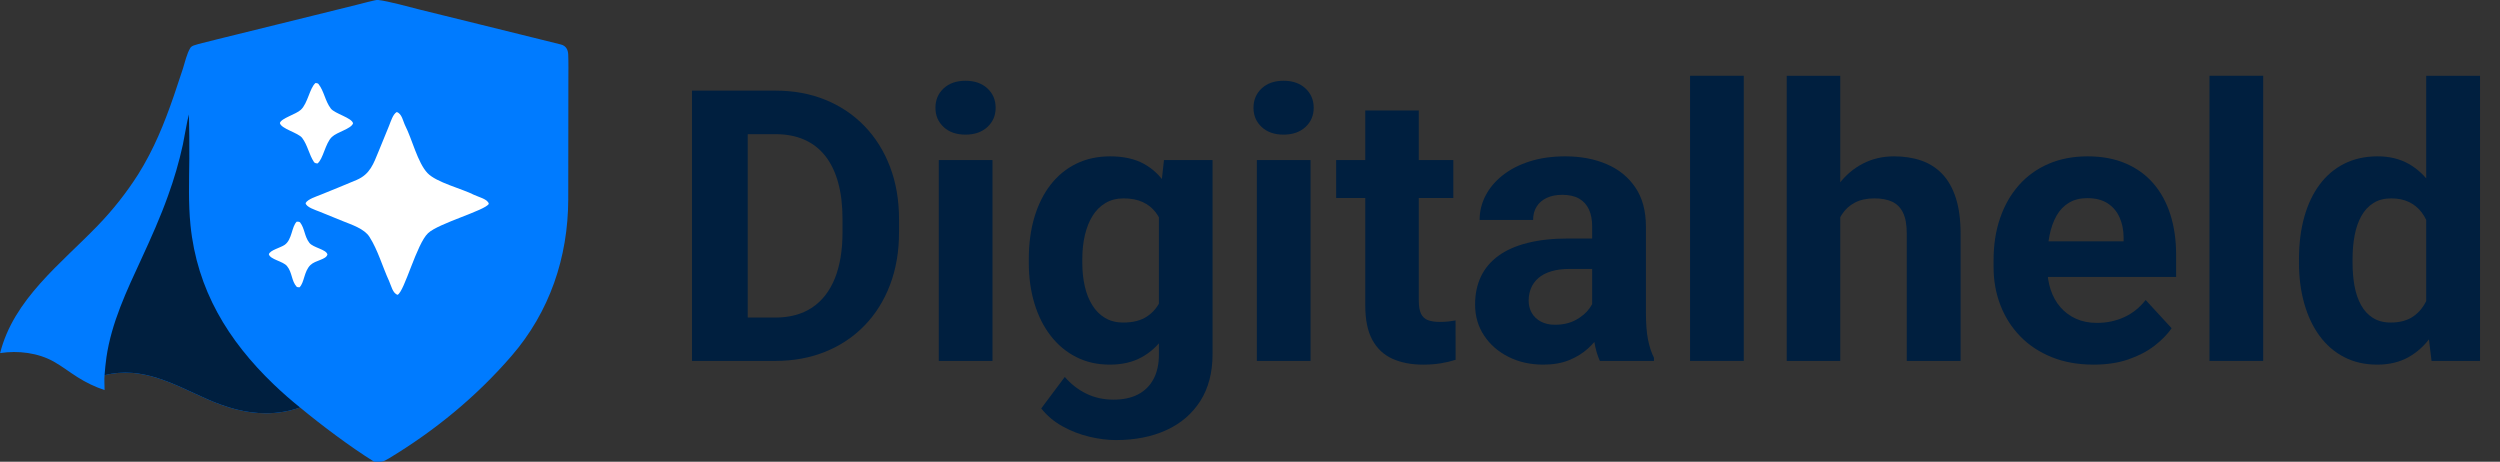 <svg width="2886px" height="533px" viewBox="0 0 2886 533" version="1.1" xmlns="http://www.w3.org/2000/svg" xmlns:xlink="http://www.w3.org/1999/xlink">
    <rect x="0" y="0" width="2886" height="533" fill="#333333" stroke="none"/>
    <title>digitalheld-logo</title>
    <defs>
        <path d="M0,0 L2886,0 L2886,533 L0,533 L0,0 Z" id="path-1"></path>
        <path d="M0,0 L656.049,0 L656.049,533.244 L0,533.244 L0,0 Z" id="path-2"></path>
        <path d="M0,0 L2595,0 L2595,515 L0,515 L0,0 Z" id="path-3"></path>
    </defs>
    <g id="digitalheld-logo" stroke="none" fill="none" xlink:href="#path-1">
        <g id="digitalheld-mark" transform="translate(0.142, -0.114)" xlink:href="#path-2" fill-rule="evenodd">
            <path d="M0,407.724 C15.563,345.468 70.51,304.331 112.654,260.563 C130.179,242.467 145.815,222.658 159.322,201.439 C177.649,172.166 189.37,143.066 200.58,110.641 C204.131,100.255 207.6,89.843 210.987,79.404 C213.502,71.635 215.351,62.349 219.576,55.428 C221.354,52.515 225.938,52.085 228.913,50.929 C243.714,47.119 258.59,43.505 273.435,39.836 L359.944,18.474 L410.625,5.922 C413.562,5.196 433.836,-0.216 435.827,0.007 C448.478,1.421 472.219,8.14 484.185,11.126 L554.007,28.353 L616.337,43.76 C626.681,46.322 637.035,48.868 647.369,51.477 C653.138,52.934 655.576,57.363 655.803,62.997 C656.201,72.92 656,82.928 655.99,92.858 L655.929,154.377 C655.929,179.699 655.924,205.149 655.843,230.351 C655.632,297.163 634.42,360.064 590.39,410.979 C549.679,458.054 502.298,496.939 449.027,529.164 C441.318,533.834 440.568,533.359 431.725,533.079 C404.961,516.554 370.327,490.484 346.249,470.524 C333.709,474.914 320.509,477.159 307.212,477.169 C283.612,477.304 260.942,470.524 239.56,461.119 C201.22,444.254 164.489,422.154 120.555,433.259 C120.102,437.794 120.563,445.449 120.581,450.409 C109.586,446.739 99.09,441.734 89.335,435.504 C80.159,429.739 71.764,423.159 62.294,417.774 C43.985,407.364 20.76,404.499 0,407.724 Z" id="Path" fill="#007BFF"></path>
            <path d="M120.555,433.259 C121.123,426.269 121.715,419.544 122.724,412.609 C128.556,372.489 146.19,335.584 163.044,299.087 C174.131,275.078 184.951,250.97 193.839,226.058 C200.846,206.827 206.559,187.155 210.938,167.173 C212.599,159.532 216.088,138.055 217.95,132.236 C218.352,149.359 218.504,166.487 218.409,183.614 C218.153,209.107 217.202,234.742 219.766,260.176 C227.237,334.309 262.847,393.049 315.841,443.849 C325.574,453.184 335.72,462.084 346.249,470.524 C333.709,474.914 320.509,477.159 307.212,477.171 C283.612,477.304 260.942,470.524 239.56,461.119 C201.22,444.254 164.489,422.154 120.555,433.259 Z" id="Path" fill="#001F3F"></path>
            <g id="Group" stroke-width="1" transform="translate(310.231, 95.911)" fill="#FFFFFF">
                <path d="M147.603,33.546 C153.624,35.294 154.914,44.414 157.564,49.599 C165.232,64.593 171.772,92.005 183.109,103.981 C193.447,114.897 222.932,121.956 236.959,129.2 C241.851,131.585 253.152,134.173 253.878,139.578 C249.731,147.145 195.977,161.923 183.829,173.312 C170.513,185.79 156.788,240.097 148.656,244.537 C142.927,242.857 141.199,233.874 138.791,228.644 C131.142,212.019 125.923,192.984 116.103,177.587 C110.107,168.188 95.476,163.566 85.464,159.496 L58.42,148.505 C54.227,146.797 42.842,143.316 42.439,138.612 C44.861,134.013 55.31,130.893 60.214,128.847 C73.946,123.257 87.701,117.742 101.335,111.924 C116.954,105.256 120.859,93.02 126.825,78.581 L138.811,49.266 C140.751,44.508 143.179,36.064 147.603,33.546 Z" id="Path"></path>
                <path d="M53.888,0 C54.786,0.081 56.581,0.354 57.151,1 C63.815,9.435 64.85,20.744 71.524,29.5 C76.065,35.461 96.05,40.202 97.199,46.623 C94.856,53.113 79.043,56.343 72.699,62.38 C65.081,69.629 62.612,88.24 56.04,92.971 C54.629,92.808 52.947,92.501 52.11,91.294 C46.332,82.544 44.837,71.936 38.437,63.419 C33.931,57.421 13.965,52.872 12.72,46.205 C14.295,40.649 31.26,36.234 36.948,30.922 C44.969,23.428 47.208,5.465 53.888,0 Z" id="Path"></path>
                <path d="M32.179,160.099 C33.389,160.093 35.261,160.042 36.059,160.968 C41.551,168.163 40.947,177.034 46.795,184.567 C51.164,190.196 66.219,191.983 67.623,197.942 C66.175,204.058 53.911,204.423 47.966,210.194 C40.484,217.457 41.063,230.276 35.416,235.87 C34.7,235.835 32.651,235.75 32.193,235.345 C25.915,228.51 27.19,218.951 20.926,211.327 C16.286,205.679 1.574,203.839 0,197.722 C1.336,192.937 13.504,190.217 18.295,186.838 C26.932,180.744 26.171,165.871 32.179,160.099 Z" id="Path"></path>
            </g>
        </g>
        <g id="digitalheld-title" transform="translate(771, 9)" xlink:href="#path-3" fill="#001F3F" fill-rule="nonzero">
            <path d="M123.818,407.652 L55.848,407.652 L56.277,357.597 L123.818,357.597 C140.699,357.597 154.904,353.765 166.434,346.101 C177.963,338.438 186.707,327.253 192.665,312.549 C198.623,297.844 201.602,280.053 201.602,259.176 L201.602,243.879 C201.602,227.956 199.917,213.9 196.546,201.712 C193.175,189.525 188.216,179.286 181.667,170.998 C175.118,162.709 167.035,156.451 157.419,152.225 C147.804,148 136.775,145.887 124.334,145.887 L54.561,145.887 L54.561,95.618 L124.334,95.618 C145.268,95.618 164.439,99.156 181.846,106.233 C199.253,113.309 214.312,123.435 227.024,136.609 C239.735,149.784 249.549,165.456 256.466,183.627 C263.382,201.797 266.841,222.024 266.841,244.308 L266.841,259.176 C266.841,281.363 263.382,301.566 256.466,319.785 C249.549,338.003 239.736,353.664 227.027,366.767 C214.318,379.87 199.227,389.96 181.755,397.037 C164.283,404.113 144.971,407.652 123.818,407.652 Z M92.182,95.618 L92.182,407.652 L27.822,407.652 L27.822,95.618 L92.182,95.618 Z" id="Shape"></path>
            <path d="M374.732,175.769 L374.732,407.652 L312.741,407.652 L312.741,175.769 L374.732,175.769 Z M308.867,115.425 C308.867,106.381 312.02,98.919 318.326,93.038 C324.633,87.156 333.053,84.216 343.586,84.216 C354.07,84.216 362.488,87.156 368.842,93.038 C375.195,98.919 378.372,106.381 378.372,115.425 C378.372,124.374 375.195,131.778 368.842,137.637 C362.488,143.496 354.07,146.426 343.586,146.426 C333.053,146.426 324.633,143.496 318.326,137.637 C312.02,131.778 308.867,124.374 308.867,115.425 Z" id="Shape"></path>
            <path d="M572.673,175.769 L628.765,175.769 L628.765,399.963 C628.765,421.073 624.085,439.012 614.725,453.78 C605.365,468.548 592.316,479.78 575.577,487.475 C558.838,495.17 539.362,499.018 517.15,499.018 C507.495,499.018 497.246,497.719 486.401,495.122 C475.556,492.524 465.265,488.527 455.528,483.13 C445.79,477.734 437.611,470.857 430.991,462.501 L458.192,426.149 C465.3,434.38 473.575,440.805 483.018,445.425 C492.46,450.045 502.934,452.355 514.439,452.355 C525.571,452.355 535.01,450.337 542.756,446.299 C550.503,442.262 556.454,436.362 560.61,428.599 C564.766,420.836 566.844,411.401 566.844,400.295 L566.844,229.39 L572.673,175.769 Z M416.646,294.426 L416.646,289.926 C416.646,272.308 418.804,256.248 423.12,241.746 C427.435,227.245 433.658,214.755 441.788,204.276 C449.918,193.797 459.776,185.712 471.364,180.02 C482.952,174.329 496.018,171.483 510.564,171.483 C526.022,171.483 538.979,174.358 549.434,180.107 C559.89,185.857 568.459,193.965 575.14,204.431 C581.82,214.898 587.063,227.232 590.867,241.435 C594.671,255.637 597.672,271.166 599.871,288.02 L599.871,298.009 C597.717,314.138 594.485,329.11 590.175,342.925 C585.865,356.74 580.199,368.822 573.177,379.169 C566.156,389.516 557.454,397.564 547.073,403.314 C536.692,409.063 524.38,411.938 510.135,411.938 C495.779,411.938 482.843,409.009 471.327,403.151 C459.811,397.293 449.976,389.078 441.823,378.506 C433.67,367.933 427.435,355.491 423.12,341.181 C418.804,326.87 416.646,311.285 416.646,294.426 Z M478.419,289.926 L478.419,294.426 C478.419,304.063 479.357,313.034 481.233,321.339 C483.109,329.643 486.004,336.951 489.92,343.264 C493.836,349.576 498.759,354.499 504.689,358.034 C510.619,361.569 517.638,363.337 525.747,363.337 C537.062,363.337 546.283,360.937 553.409,356.139 C560.536,351.34 565.887,344.708 569.462,336.242 C573.037,327.775 575.14,318.088 575.77,307.181 L575.77,279.056 C575.457,270.133 574.249,262.041 572.145,254.779 C570.041,247.517 567.033,241.308 563.119,236.151 C559.205,230.994 554.185,227.016 548.057,224.217 C541.929,221.417 534.635,220.017 526.176,220.017 C518.117,220.017 511.087,221.808 505.086,225.389 C499.086,228.969 494.127,233.927 490.21,240.261 C486.293,246.596 483.349,253.999 481.377,262.472 C479.405,270.945 478.419,280.097 478.419,289.926 Z" id="Shape"></path>
            <path d="M741.893,175.769 L741.893,407.652 L679.902,407.652 L679.902,175.769 L741.893,175.769 Z M676.028,115.425 C676.028,106.381 679.181,98.919 685.488,93.038 C691.794,87.156 700.214,84.216 710.747,84.216 C721.231,84.216 729.649,87.156 736.003,93.038 C742.356,98.919 745.533,106.381 745.533,115.425 C745.533,124.374 742.356,131.778 736.003,137.637 C729.649,143.496 721.231,146.426 710.747,146.426 C700.214,146.426 691.794,143.496 685.488,137.637 C679.181,131.778 676.028,124.374 676.028,115.425 Z" id="Shape"></path>
            <path d="M906.693,175.769 L906.693,219.559 L771.47,219.559 L771.47,175.769 L906.693,175.769 Z M805.076,118.535 L866.853,118.535 L866.853,337.874 C866.853,344.571 867.729,349.702 869.48,353.266 C871.232,356.83 873.918,359.279 877.538,360.614 C881.157,361.949 885.668,362.617 891.068,362.617 C894.938,362.617 898.382,362.44 901.399,362.088 C904.417,361.735 907.048,361.344 909.294,360.916 L909.364,406.346 C904.183,408.022 898.497,409.373 892.307,410.399 C886.116,411.425 879.301,411.938 871.86,411.938 C858.259,411.938 846.439,409.67 836.399,405.135 C826.358,400.6 818.628,393.337 813.207,383.344 C807.787,373.352 805.076,360.206 805.076,343.905 L805.076,118.535 Z" id="Shape"></path>
            <path d="M1066.984,355.37 L1066.984,252.12 C1066.984,244.718 1065.767,238.325 1063.331,232.943 C1060.896,227.561 1057.145,223.375 1052.08,220.386 C1047.015,217.397 1040.477,215.902 1032.466,215.902 C1025.555,215.902 1019.582,217.084 1014.545,219.448 C1009.509,221.812 1005.632,225.151 1002.915,229.465 C1000.198,233.78 998.84,238.909 998.84,244.854 L937.067,244.854 C937.067,234.922 939.381,225.521 944.009,216.65 C948.638,207.78 955.283,199.95 963.945,193.162 C972.606,186.373 983.009,181.063 995.153,177.231 C1007.297,173.399 1020.86,171.483 1035.841,171.483 C1053.781,171.483 1069.755,174.486 1083.763,180.491 C1097.77,186.496 1108.82,195.491 1116.911,207.477 C1125.003,219.463 1129.049,234.487 1129.049,252.549 L1129.049,351.704 C1129.049,364.451 1129.849,374.867 1131.449,382.954 C1133.049,391.041 1135.354,398.083 1138.363,404.079 L1138.363,407.652 L1075.89,407.652 C1072.918,401.336 1070.691,393.438 1069.208,383.955 C1067.726,374.473 1066.984,364.945 1066.984,355.37 Z M1075.156,266.338 L1075.585,301.458 L1040.996,301.458 C1032.798,301.458 1025.696,302.376 1019.688,304.211 C1013.681,306.046 1008.764,308.628 1004.938,311.958 C1001.112,315.287 998.28,319.171 996.442,323.609 C994.604,328.047 993.685,332.918 993.685,338.222 C993.685,343.475 994.918,348.207 997.384,352.417 C999.849,356.627 1003.365,359.926 1007.931,362.314 C1012.497,364.701 1017.85,365.895 1023.99,365.895 C1033.334,365.895 1041.419,364.025 1048.244,360.284 C1055.069,356.544 1060.386,351.975 1064.196,346.579 C1068.006,341.182 1069.98,336.048 1070.118,331.177 L1086.337,357.366 C1084.075,363.175 1080.995,369.238 1077.095,375.556 C1073.194,381.873 1068.24,387.773 1062.232,393.256 C1056.224,398.739 1048.978,403.223 1040.495,406.709 C1032.012,410.195 1022.012,411.938 1010.493,411.938 C995.733,411.938 982.405,408.963 970.51,403.012 C958.616,397.062 949.197,388.859 942.255,378.405 C935.313,367.951 931.841,356.004 931.841,342.565 C931.841,330.426 934.103,319.629 938.627,310.176 C943.15,300.723 949.891,292.745 958.849,286.242 C967.806,279.739 979.011,274.796 992.462,271.413 C1005.913,268.03 1021.495,266.338 1039.21,266.338 L1075.156,266.338 Z" id="Shape"></path>
            <polygon id="Path" points="1241.997 78.473 1241.997 407.652 1180.005 407.652 1180.005 78.473"></polygon>
            <path d="M1353.379,78.473 L1353.379,407.652 L1291.606,407.652 L1291.606,78.473 L1353.379,78.473 Z M1344.521,283.503 L1327.716,283.587 C1327.76,267.438 1329.877,252.54 1334.065,238.893 C1338.254,225.247 1344.204,213.374 1351.918,203.276 C1359.631,193.178 1368.88,185.355 1379.665,179.806 C1390.451,174.257 1402.414,171.483 1415.554,171.483 C1426.994,171.483 1437.412,173.092 1446.806,176.308 C1456.201,179.525 1464.297,184.685 1471.094,191.787 C1477.891,198.89 1483.126,208.125 1486.801,219.495 C1490.475,230.865 1492.313,244.725 1492.313,261.078 L1492.313,407.652 L1430.181,407.652 L1430.181,260.649 C1430.181,250.344 1428.708,242.239 1425.762,236.333 C1422.816,230.428 1418.589,226.232 1413.081,223.746 C1407.573,221.26 1400.832,220.017 1392.857,220.017 C1383.96,220.017 1376.416,221.653 1370.226,224.925 C1364.035,228.196 1359.061,232.725 1355.304,238.512 C1351.547,244.298 1348.811,251.023 1347.095,258.687 C1345.379,266.351 1344.521,274.623 1344.521,283.503 Z" id="Shape"></path>
            <path d="M1645.863,411.938 C1627.863,411.938 1611.715,409.042 1597.419,403.252 C1583.123,397.461 1571.001,389.42 1561.053,379.129 C1551.104,368.837 1543.506,356.882 1538.258,343.262 C1533.011,329.642 1530.387,315.076 1530.387,299.563 L1530.387,291.145 C1530.387,273.542 1532.885,257.444 1537.881,242.851 C1542.878,228.258 1550.069,215.625 1559.457,204.95 C1568.845,194.276 1580.246,186.03 1593.66,180.211 C1607.075,174.392 1622.177,171.483 1638.969,171.483 C1655.461,171.483 1670.064,174.195 1682.778,179.62 C1695.491,185.045 1706.169,192.744 1714.81,202.717 C1723.452,212.69 1729.995,224.643 1734.441,238.575 C1738.886,252.508 1741.109,268.005 1741.109,285.067 L1741.109,310.697 L1556.744,310.697 L1556.744,269.623 L1680.498,269.623 L1680.498,264.878 C1680.409,256.335 1678.832,248.658 1675.768,241.847 C1672.703,235.036 1668.11,229.648 1661.989,225.685 C1655.868,221.721 1648.049,219.739 1638.533,219.739 C1630.299,219.739 1623.241,221.511 1617.358,225.055 C1611.475,228.599 1606.712,233.578 1603.07,239.992 C1599.428,246.405 1596.735,253.954 1594.993,262.636 C1593.25,271.319 1592.378,280.822 1592.378,291.145 L1592.378,299.563 C1592.378,308.919 1593.673,317.524 1596.263,325.377 C1598.853,333.231 1602.63,340.002 1607.596,345.691 C1612.562,351.381 1618.573,355.812 1625.628,358.987 C1632.683,362.161 1640.724,363.748 1649.751,363.748 C1660.954,363.748 1671.37,361.569 1680.998,357.21 C1690.626,352.852 1698.941,346.224 1705.944,337.328 L1735.924,369.907 C1731.113,376.898 1724.532,383.63 1716.18,390.1 C1707.827,396.571 1697.772,401.828 1686.014,405.872 C1674.255,409.916 1660.872,411.938 1645.863,411.938 Z" id="Path"></path>
            <polygon id="Path" points="1841.603 78.473 1841.603 407.652 1779.612 407.652 1779.612 78.473"></polygon>
            <path d="M2029.797,357.128 L2029.797,78.473 L2091.932,78.473 L2091.932,407.652 L2035.991,407.652 L2029.797,357.128 Z M1882.943,294.426 L1882.943,289.926 C1882.943,272.308 1884.954,256.248 1888.976,241.746 C1892.998,227.245 1898.88,214.755 1906.621,204.276 C1914.362,193.797 1923.869,185.712 1935.143,180.02 C1946.416,174.329 1959.279,171.483 1973.731,171.483 C1987.35,171.483 1999.265,174.358 2009.478,180.107 C2019.69,185.857 2028.404,193.965 2035.619,204.431 C2042.833,214.898 2048.657,227.232 2053.09,241.435 C2057.523,255.637 2060.791,271.166 2062.894,288.02 L2062.894,298.009 C2060.836,314.138 2057.579,329.11 2053.124,342.925 C2048.668,356.74 2042.833,368.822 2035.619,379.169 C2028.404,389.516 2019.654,397.564 2009.37,403.314 C1999.087,409.063 1987.064,411.938 1973.302,411.938 C1958.942,411.938 1946.149,409.009 1934.923,403.151 C1923.698,397.293 1914.239,389.078 1906.547,378.506 C1898.855,367.933 1892.998,355.491 1888.976,341.181 C1884.954,326.87 1882.943,311.285 1882.943,294.426 Z M1944.787,289.926 L1944.787,294.426 C1944.787,304.063 1945.554,313.034 1947.089,321.339 C1948.624,329.643 1951.144,336.951 1954.647,343.264 C1958.151,349.576 1962.722,354.499 1968.362,358.034 C1974.002,361.569 1980.876,363.337 1988.984,363.337 C1999.524,363.337 2008.225,360.937 2015.087,356.139 C2021.948,351.34 2027.202,344.708 2030.848,336.242 C2034.493,327.775 2036.632,318.088 2037.264,307.181 L2037.264,279.056 C2036.904,270.133 2035.673,262.041 2033.569,254.779 C2031.465,247.517 2028.457,241.308 2024.543,236.151 C2020.63,230.994 2015.766,227.016 2009.952,224.217 C2004.138,221.417 1997.292,220.017 1989.413,220.017 C1981.354,220.017 1974.493,221.808 1968.831,225.389 C1963.169,228.969 1958.563,233.927 1955.011,240.261 C1951.459,246.596 1948.867,253.999 1947.235,262.472 C1945.603,270.945 1944.787,280.097 1944.787,289.926 Z" id="Shape"></path>
        </g>
    </g>
</svg>